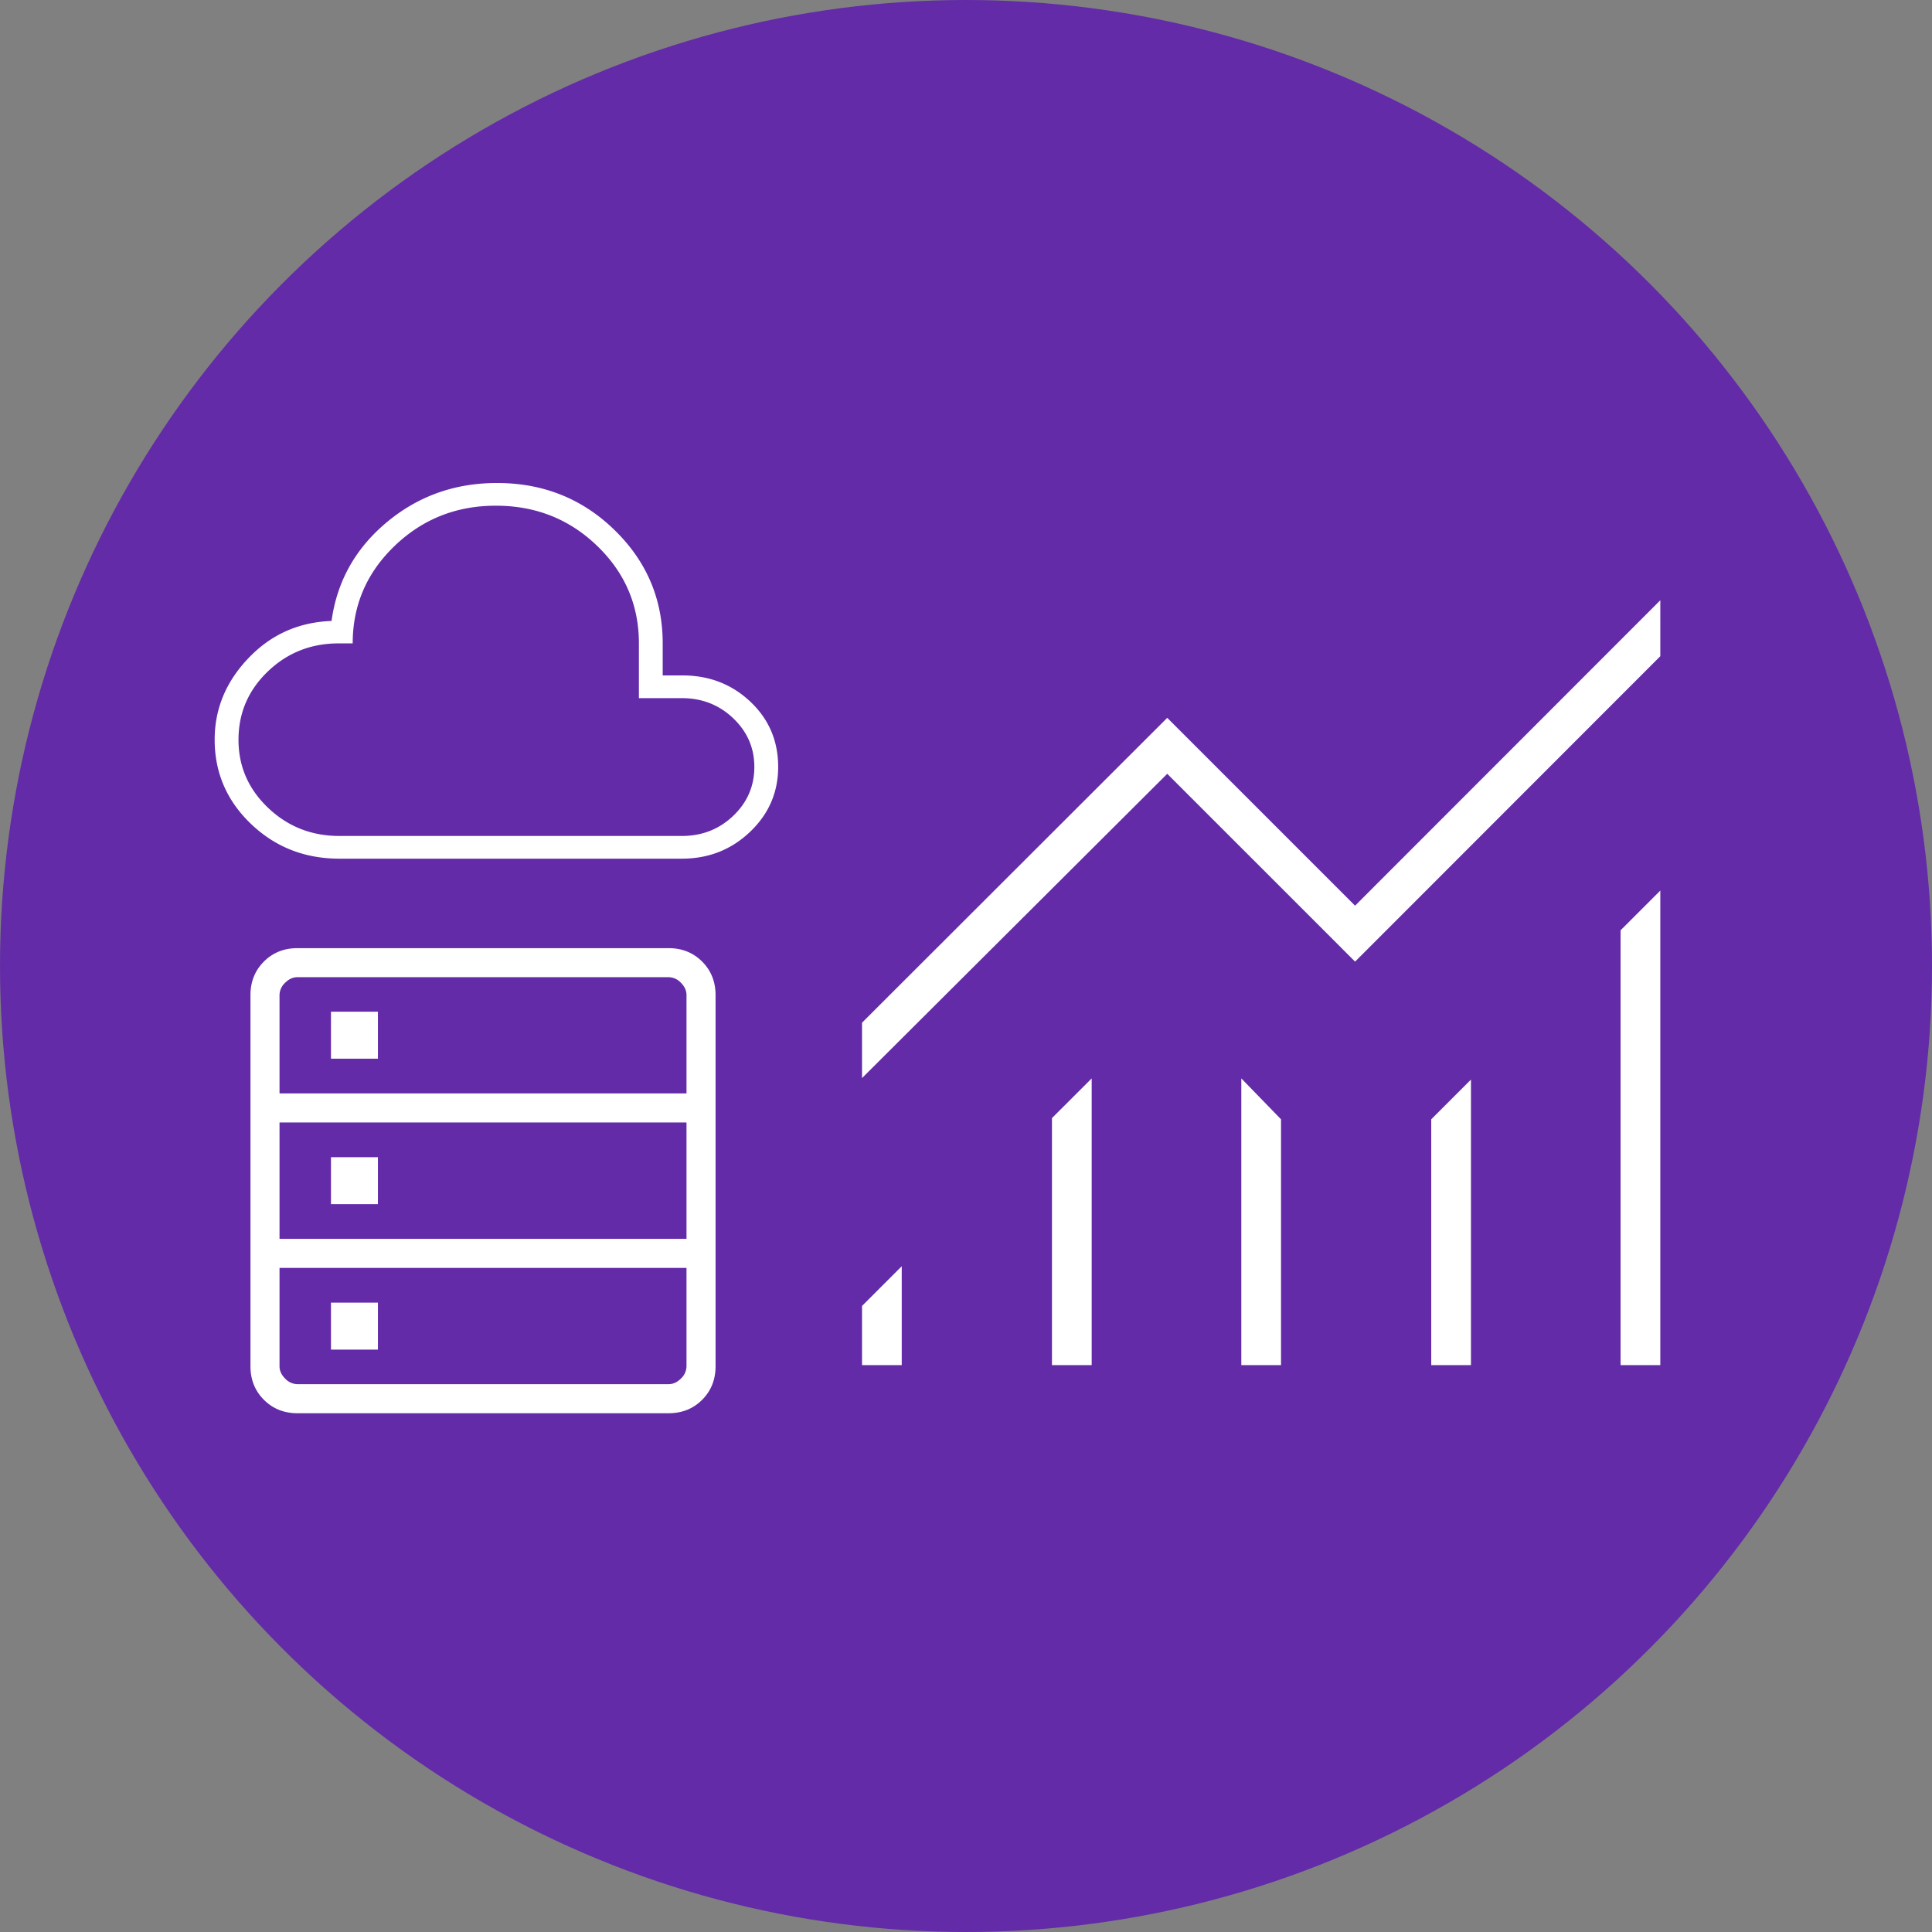 <svg width="72" height="72" fill="none" xmlns="http://www.w3.org/2000/svg"><rect width="100%" height="100%" fill="#808080" stroke="none"/><circle cx="36" cy="36" r="36" fill="#632BA8"/><path d="M32.125 50.875v-2.206l1.48-1.48v3.686h-1.48zm7.078 0v-9.206l1.481-1.48v10.686h-1.48zm7.057 0V40.189l1.48 1.524v9.162h-1.48zm7.078 0v-9.162l1.48-1.48v10.642h-1.48zm7.056 0V34.669l1.481-1.48v17.686h-1.48zM32.125 40.176v-2.063L43.5 26.752l7 7L61.875 22.37v2.085L50.5 35.837l-7-7-11.375 11.34zM11.084 52.667c-.499 0-.915-.167-1.249-.501-.334-.334-.501-.75-.501-1.25V37.085c0-.5.167-.915.501-1.25.334-.334.75-.5 1.249-.5h13.833c.499 0 .915.166 1.25.5.333.335.5.75.5 1.25v13.833c0 .498-.167.915-.5 1.249-.335.334-.751.5-1.25.5H11.084zm-.667-11.919h15.167v-3.664c0-.167-.07-.32-.208-.459a.637.637 0 00-.459-.208H11.084c-.167 0-.32.07-.458.208a.637.637 0 00-.209.459v3.664zm0 5.42h15.167v-4.337H10.417v4.338zm.667 5.416h13.833c.167 0 .32-.07.459-.209a.638.638 0 00.208-.458v-3.665H10.417v3.665c0 .166.07.32.209.458a.637.637 0 00.458.209zm1.25-12.13v-1.75h1.75v1.75h-1.75zm0 5.421v-1.75h1.75v1.75h-1.75zm0 5.421v-1.75h1.75v1.75h-1.75zM12.648 32c-1.293 0-2.39-.431-3.293-1.294S8 28.796 8 27.565c0-1.147.42-2.16 1.26-3.039.839-.88 1.871-1.34 3.096-1.385.204-1.478.89-2.704 2.06-3.68C15.583 18.488 16.951 18 18.521 18c1.72 0 3.179.583 4.378 1.75 1.198 1.166 1.798 2.575 1.798 4.227v1.195h.646c1.022-.02 1.887.298 2.595.954C28.646 26.783 29 27.6 29 28.58c0 .948-.35 1.756-1.048 2.421-.7.666-1.547.999-2.542.999H12.648zm0-.846H25.41c.752 0 1.39-.25 1.915-.75.524-.5.787-1.108.787-1.824 0-.708-.263-1.312-.787-1.812-.525-.5-1.163-.75-1.915-.75h-1.6v-2.04c0-1.422-.518-2.633-1.553-3.632-1.035-1-2.295-1.5-3.779-1.5-1.475 0-2.732.5-3.773 1.5-1.04 1-1.561 2.21-1.561 3.631h-.521c-1.035 0-1.916.35-2.643 1.048-.728.699-1.092 1.547-1.092 2.547 0 .988.368 1.832 1.102 2.532.735.7 1.62 1.05 2.658 1.05z" fill="#fff"/></svg>